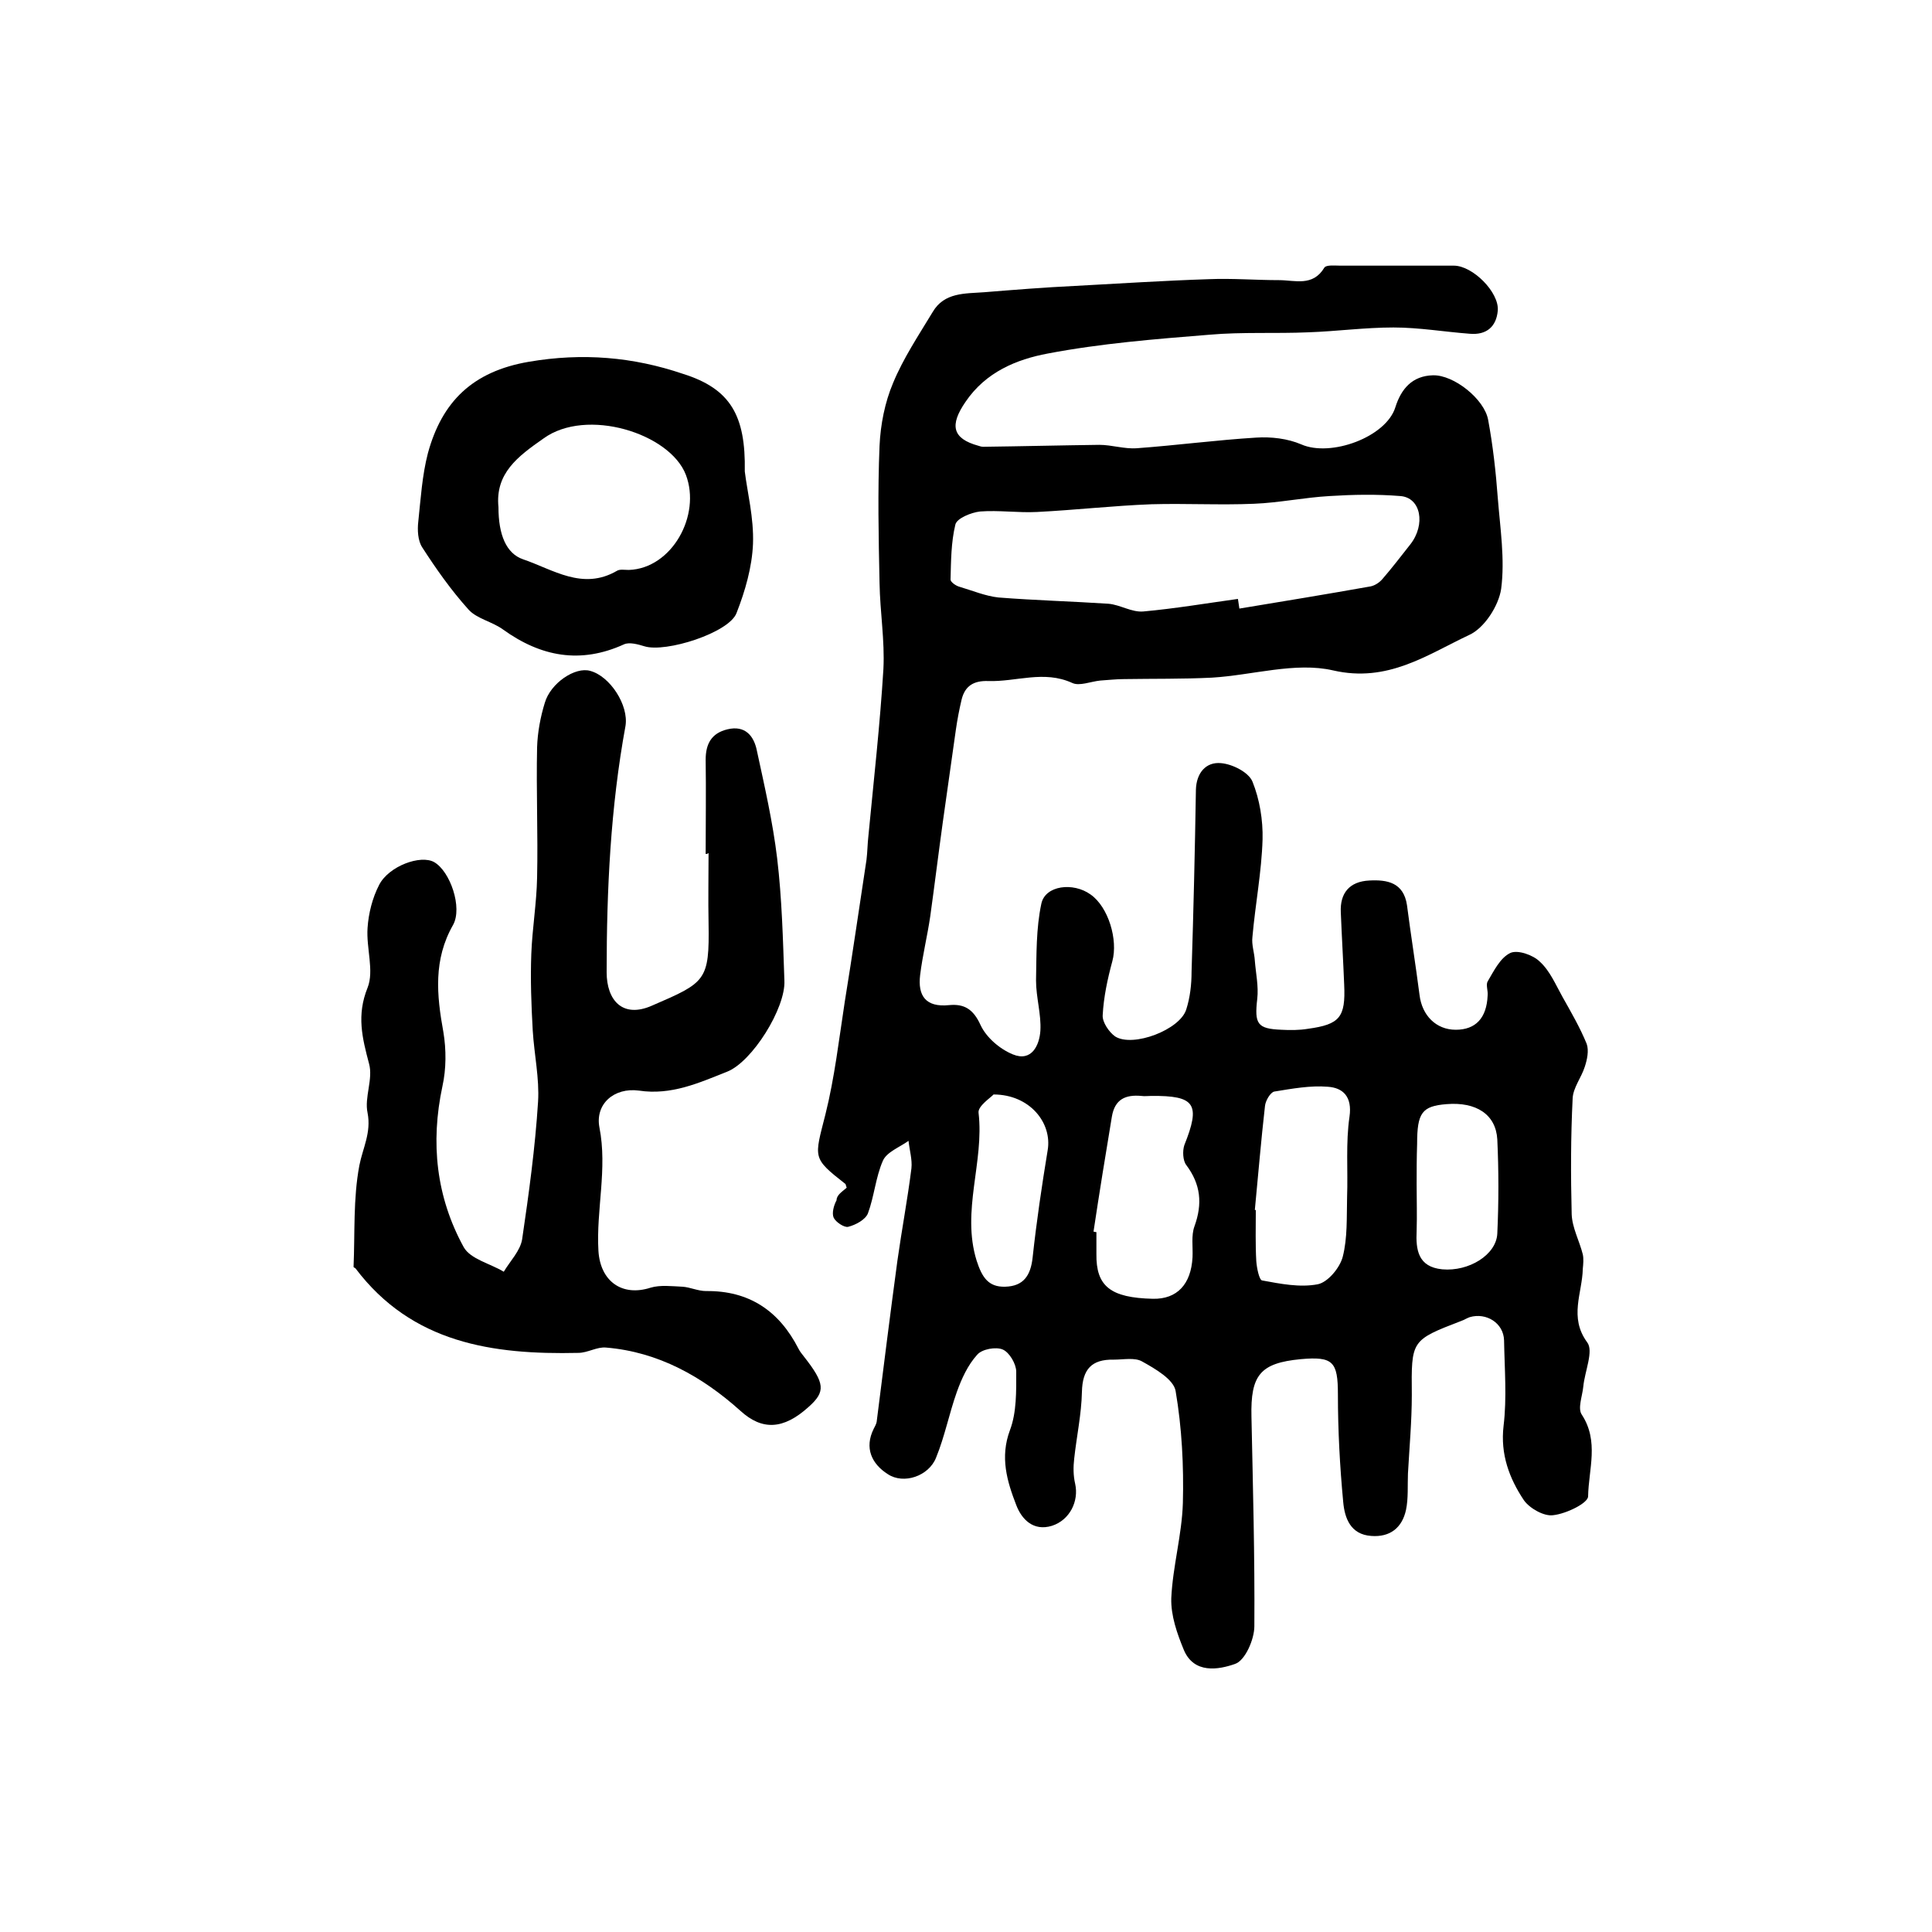 <?xml version="1.0" encoding="utf-8"?>
<!-- Generator: Adobe Illustrator 22.0.0, SVG Export Plug-In . SVG Version: 6.00 Build 0)  -->
<svg version="1.1" id="图层_1" xmlns="http://www.w3.org/2000/svg" xmlns:xlink="http://www.w3.org/1999/xlink" x="0px" y="0px"
	 viewBox="0 0 400 400" style="enable-background:new 0 0 400 400;" xml:space="preserve">
<style type="text/css">
	.st0{fill:#FFFFFF;}
</style>
<g>
	
	<path d="M175.3,245.9c-0.2-0.5-0.2-0.8-0.3-0.8c-6.9-5.4-6.4-5.3-4.1-14.4c1.9-7.6,2.8-15.5,4-23.3c1.6-9.8,3-19.6,4.5-29.4
		c0.2-1.6,0.2-3.3,0.4-5c1.1-11.5,2.4-23,3.1-34.5c0.3-5.9-0.7-11.8-0.8-17.8c-0.2-9.5-0.4-18.9,0-28.4c0.2-4.4,1.1-9,2.8-13
		c2.1-5.1,5.3-9.9,8.2-14.7c2.4-4.1,6.7-3.8,10.7-4.1c6.2-0.5,12.4-1,18.7-1.3c9.3-0.5,18.5-1.1,27.8-1.4c4.8-0.2,9.7,0.2,14.5,0.2
		c3.3,0,7,1.4,9.4-2.6c0.4-0.6,2.2-0.4,3.3-0.4c7.8,0,15.7,0,23.5,0c3.9,0,9.4,5.5,9.1,9.3c-0.3,3.4-2.4,5.1-5.8,4.8
		c-5.3-0.4-10.5-1.3-15.8-1.3c-5.9,0-11.8,0.8-17.6,1c-6.8,0.3-13.7-0.1-20.5,0.5c-11.2,0.9-22.5,1.8-33.5,3.9
		c-6.4,1.2-12.8,3.8-17,10c-3.3,4.8-2.8,7.6,2.7,9.1c0.3,0.1,0.6,0.2,1,0.2c8-0.1,16-0.3,24-0.4c2.6,0,5.2,0.9,7.8,0.7
		c8.2-0.6,16.5-1.7,24.7-2.2c3.1-0.2,6.5,0.2,9.3,1.4c6.1,2.7,17.6-1.5,19.5-7.7c1.2-3.8,3.5-6.5,7.8-6.6c4.3-0.1,10.6,4.9,11.4,9.2
		c1,5.4,1.6,10.8,2,16.2c0.5,6.3,1.5,12.7,0.7,18.8c-0.5,3.5-3.5,8.2-6.7,9.6c-8.7,4.1-16.8,9.9-28.1,7.3c-7.8-1.8-16.7,1-25.1,1.5
		c-6.1,0.3-12.1,0.2-18.2,0.3c-1.6,0-3.3,0.2-4.9,0.3c-2,0.2-4.3,1.2-5.8,0.5c-5.9-2.7-11.6-0.2-17.4-0.4c-3-0.1-4.8,1-5.5,3.8
		c-0.5,2.1-0.9,4.2-1.2,6.3c-0.9,6.4-1.8,12.7-2.7,19.1c-0.9,6.5-1.7,13-2.6,19.5c-0.6,4.1-1.6,8.1-2.1,12.2c-0.5,4.2,1.1,6.7,6,6.2
		c3.1-0.3,5,0.8,6.5,4.1c1.2,2.6,4,5,6.7,6.1c3.9,1.6,5.5-1.9,5.7-4.9c0.2-3.4-0.9-6.9-0.9-10.4c0.1-5.3,0-10.8,1.1-15.9
		c0.8-3.8,6.6-4.5,10.2-1.9c3.7,2.6,5.7,9.4,4.5,13.8c-1,3.7-1.8,7.4-2,11.2c-0.1,1.4,1.3,3.5,2.6,4.4c3.7,2.3,13.4-1.4,14.7-5.6
		c0.8-2.5,1.1-5.2,1.1-7.8c0.4-12.6,0.7-25.2,0.9-37.7c0.1-3.5,2.1-5.8,5.2-5.5c2.4,0.2,5.7,1.9,6.5,3.8c1.5,3.7,2.2,8,2.1,12
		c-0.2,6.7-1.5,13.4-2.1,20.2c-0.2,1.6,0.4,3.2,0.5,4.9c0.2,2.6,0.8,5.3,0.5,7.9c-0.6,5.2,0,6.2,5,6.4c1.8,0.1,3.7,0.1,5.5-0.2
		c6.6-0.9,7.8-2.4,7.5-9.1c-0.2-5-0.5-10-0.7-15c-0.2-4,1.8-6.4,5.9-6.6c3.7-0.2,7.1,0.4,7.8,5.1c0.8,6.2,1.8,12.4,2.6,18.6
		c0.5,4.2,3.4,7.2,7.5,7.2c4.1,0,6.4-2.4,6.6-7.1c0.1-1-0.4-2.2,0-2.9c1.3-2.2,2.6-4.9,4.7-5.9c1.5-0.7,4.7,0.4,6.1,1.8
		c2.1,1.9,3.3,4.8,4.7,7.3c1.8,3.2,3.6,6.3,5,9.7c0.5,1.4,0.1,3.3-0.4,4.8c-0.7,2.2-2.4,4.3-2.5,6.5c-0.4,8-0.4,16-0.2,24
		c0.1,2.8,1.6,5.5,2.3,8.3c0.2,0.9,0.1,2,0,3c-0.1,5-2.9,10,0.9,15.2c1.4,1.8-0.5,6-0.8,9.2c-0.2,2-1.2,4.5-0.3,5.8
		c3.6,5.5,1.4,11.3,1.3,16.9c0,1.4-4.5,3.6-7.2,3.9c-1.9,0.3-4.9-1.4-6.1-3.1c-3-4.5-4.9-9.5-4.2-15.4c0.7-5.8,0.2-11.8,0.1-17.7
		c-0.1-3.6-3.7-5.8-7.1-4.8c-0.6,0.2-1.2,0.6-1.8,0.8c-10.4,4-10.3,4-10.2,15.3c0,5.4-0.5,10.9-0.8,16.3c-0.1,2.5,0.1,5.1-0.4,7.5
		c-0.8,3.7-3.3,5.7-7.2,5.4c-4.3-0.3-5.5-3.7-5.8-7c-0.7-7.4-1.1-14.9-1.1-22.3c0-6.8-1-7.9-7.7-7.3c-8.4,0.8-10.4,3.3-10.2,11.9
		c0.3,14.5,0.7,28.9,0.6,43.4c0,2.7-1.9,7.1-4,7.8c-3.4,1.2-8.5,2.1-10.6-2.9c-1.4-3.4-2.7-7.1-2.6-10.7c0.3-6.6,2.2-13.1,2.4-19.7
		c0.2-7.7-0.2-15.6-1.5-23.2c-0.4-2.4-4.2-4.6-6.9-6.1c-1.5-0.9-3.9-0.4-5.9-0.4c-4.6-0.1-6.5,2-6.6,6.7c-0.1,4.6-1.1,9.2-1.6,13.8
		c-0.2,1.7-0.2,3.5,0.2,5.2c0.8,3.6-1.1,7.5-4.8,8.7c-3.9,1.2-6.3-1.4-7.4-4.3c-1.9-4.9-3.4-9.9-1.3-15.5c1.4-3.7,1.3-8.1,1.3-12.1
		c0-1.6-1.4-4-2.8-4.6c-1.4-0.6-4.3-0.1-5.3,1.1c-1.9,2.1-3.2,4.9-4.2,7.7c-1.6,4.5-2.5,9.2-4.3,13.6c-1.5,3.8-6.7,5.6-10,3.4
		c-3.3-2.1-4.9-5.4-2.9-9.4c0.2-0.4,0.5-0.9,0.6-1.4c1.4-11.1,2.8-22.3,4.3-33.4c0.9-6.4,2.1-12.7,2.9-19.1c0.2-1.8-0.4-3.8-0.6-5.7
		c-1.8,1.3-4.5,2.3-5.3,4.1c-1.5,3.4-1.8,7.4-3.1,10.9c-0.5,1.3-2.5,2.4-4.1,2.8c-0.8,0.2-2.6-1-3-1.9c-0.4-0.9,0-2.5,0.6-3.6
		C173.2,247.4,174.4,246.7,175.3,245.9z M256.3,124c0.1,0.7,0.2,1.3,0.3,2c9.1-1.5,18.2-3,27.2-4.6c0.9-0.2,1.8-0.8,2.4-1.5
		c2-2.3,3.9-4.8,5.8-7.2c3.2-4.1,2.2-9.7-2.1-10c-4.9-0.4-9.8-0.3-14.6,0c-5.3,0.3-10.5,1.4-15.7,1.6c-7,0.3-14.1-0.1-21.2,0.1
		c-7.9,0.3-15.8,1.2-23.7,1.6c-3.9,0.2-7.9-0.4-11.8-0.1c-1.8,0.2-4.8,1.4-5.1,2.7c-0.9,3.7-0.9,7.6-1,11.4c0,0.5,1.1,1.3,1.9,1.5
		c2.7,0.8,5.3,1.9,8,2.2c7.6,0.6,15.2,0.8,22.8,1.3c2.4,0.2,4.8,1.8,7.2,1.6C243.3,126,249.8,124.9,256.3,124z M226.4,255
		c0.2,0,0.4,0.1,0.6,0.1c0,1.5,0,3,0,4.5c-0.1,6.7,2.9,9.1,11.7,9.3c5,0.1,7.9-3,8.2-8.6c0.1-2.2-0.3-4.5,0.4-6.4
		c1.7-4.7,1.3-8.7-1.7-12.7c-0.7-0.9-0.8-2.9-0.4-4.1c3.4-8.5,2.3-10.3-6.9-10.2c-0.7,0-1.3,0.1-2,0c-3.3-0.3-5.5,0.7-6.1,4.3
		C228.9,239,227.6,247,226.4,255z M259.8,250.5c0.1,0,0.2,0,0.2,0.1c0,3.5-0.1,7,0.1,10.5c0.1,1.4,0.6,3.9,1.2,4
		c3.8,0.7,7.8,1.5,11.5,0.8c2.1-0.4,4.6-3.4,5.2-5.7c1-3.9,0.8-8.2,0.9-12.3c0.2-5.6-0.3-11.3,0.5-16.7c0.6-4.2-1.4-6-4.5-6.2
		c-3.6-0.3-7.4,0.4-11.1,1c-0.8,0.2-1.8,1.9-1.9,3C261.1,236,260.5,243.2,259.8,250.5z M293.3,245.3
		C293.3,245.3,293.3,245.3,293.3,245.3c0,3.2,0.1,6.3,0,9.5c-0.2,4,0.3,7.5,5.3,8c5.5,0.5,11.2-3,11.4-7.4c0.3-6.5,0.3-13,0-19.5
		c-0.3-5.2-4.4-7.8-10.5-7.3c-5.1,0.4-6.1,1.8-6.1,8.2C293.3,239.7,293.3,242.5,293.3,245.3z M205.7,226.6c-0.5,0.6-3.3,2.4-3.1,3.8
		c1.2,10.2-3.6,20.3-0.4,30.6c1.1,3.4,2.4,5.5,5.9,5.4c3.8-0.1,5.3-2.3,5.7-6.1c0.8-7.4,1.9-14.8,3.1-22.1
		C217.9,232.5,213.2,226.6,205.7,226.6z"/>
	<path d="M146.1,176.8c0-6.5,0.1-13,0-19.5c0-3.3,1.2-5.5,4.5-6.3c3.7-0.9,5.5,1.4,6.1,4.4c1.6,7.4,3.3,14.8,4.2,22.3
		c1,8.4,1.2,16.8,1.5,25.3c0.3,5.7-6.7,16.9-11.9,18.9c-5.8,2.3-11.5,4.9-18.2,3.9c-5.2-0.7-9.1,2.8-8.2,7.6
		c1.7,8.6-0.7,17.1-0.2,25.6c0.4,6.3,4.9,9.5,10.8,7.6c2-0.6,4.4-0.3,6.6-0.2c1.6,0.1,3.2,0.9,4.9,0.9c8.9-0.1,15.1,4.1,19.1,11.9
		c0.3,0.6,0.7,1.1,1.1,1.6c4.4,5.6,4.6,7.3,1,10.5c-5.2,4.7-9.6,4.9-14.1,0.8c-7.9-7.1-17-12.2-27.8-13.1c-1.9-0.2-3.8,1.1-5.8,1.1
		c-17.7,0.4-34.4-2-46.1-17.5c-0.1-0.1-0.4-0.2-0.4-0.3c0.3-7-0.1-14.1,1.2-21c0.7-3.6,2.5-6.8,1.7-10.9c-0.7-3.2,1.2-7,0.3-10.2
		c-1.4-5.3-2.6-10-0.3-15.7c1.4-3.5-0.3-8.2,0-12.4c0.2-3,1-6.2,2.4-8.9c2-3.9,8.6-6.3,11.4-4.7c3.3,1.9,5.9,9.4,3.9,13
		c-4.1,7.2-3.4,14.5-2,22.2c0.6,3.6,0.6,7.6-0.2,11.2c-2.5,11.7-1.3,22.9,4.4,33.3c1.4,2.5,5.5,3.4,8.3,5.1c1.3-2.2,3.4-4.3,3.8-6.7
		c1.4-9.5,2.7-19,3.3-28.5c0.3-4.8-0.8-9.8-1.1-14.7c-0.3-5.3-0.5-10.6-0.3-15.9c0.2-5.3,1.1-10.5,1.2-15.8c0.2-9-0.2-18,0-27
		c0.1-3.1,0.7-6.3,1.6-9.2c1.2-4.1,6.3-7.5,9.4-6.6c4.1,1.1,8,7.1,7.3,11.4c-3.1,16.9-3.9,33.9-3.9,51c0,5.8,3.3,9.6,9.4,6.9
		c11.1-4.8,11.9-5.1,11.7-17.1c-0.1-4.8,0-9.7,0-14.5C146.5,176.8,146.3,176.8,146.1,176.8z"/>
	<path d="M154.2,97.6c0.5,4.2,1.9,9.6,1.7,15c-0.2,4.8-1.6,9.7-3.4,14.3c-1.5,4.1-14.7,8.3-19.1,6.9c-1.3-0.4-3.1-0.9-4.2-0.4
		c-9,4.1-17.2,2.6-25.1-3.1c-2.2-1.6-5.4-2.2-7.1-4.1c-3.6-4-6.7-8.4-9.6-12.9c-0.9-1.4-1-3.6-0.8-5.3c0.5-4.7,0.8-9.6,2-14.2
		c2.9-10.6,9.2-16.9,20.9-18.9c11.1-1.9,21.6-1,31.9,2.5C151.3,80.5,154.4,86.1,154.2,97.6z M103.2,105c0,5.7,1.6,9.6,5.1,10.8
		c6.2,2.1,12.3,6.5,19.4,2.4c0.6-0.4,1.6-0.2,2.5-0.2c8.9-0.3,15-11.3,11.8-19.7c-3.3-8.6-20.6-14-29.5-7.5
		C107.2,94.5,102.5,98,103.2,105z"/>
	
	
	
	
	
	
</g>
</svg>
